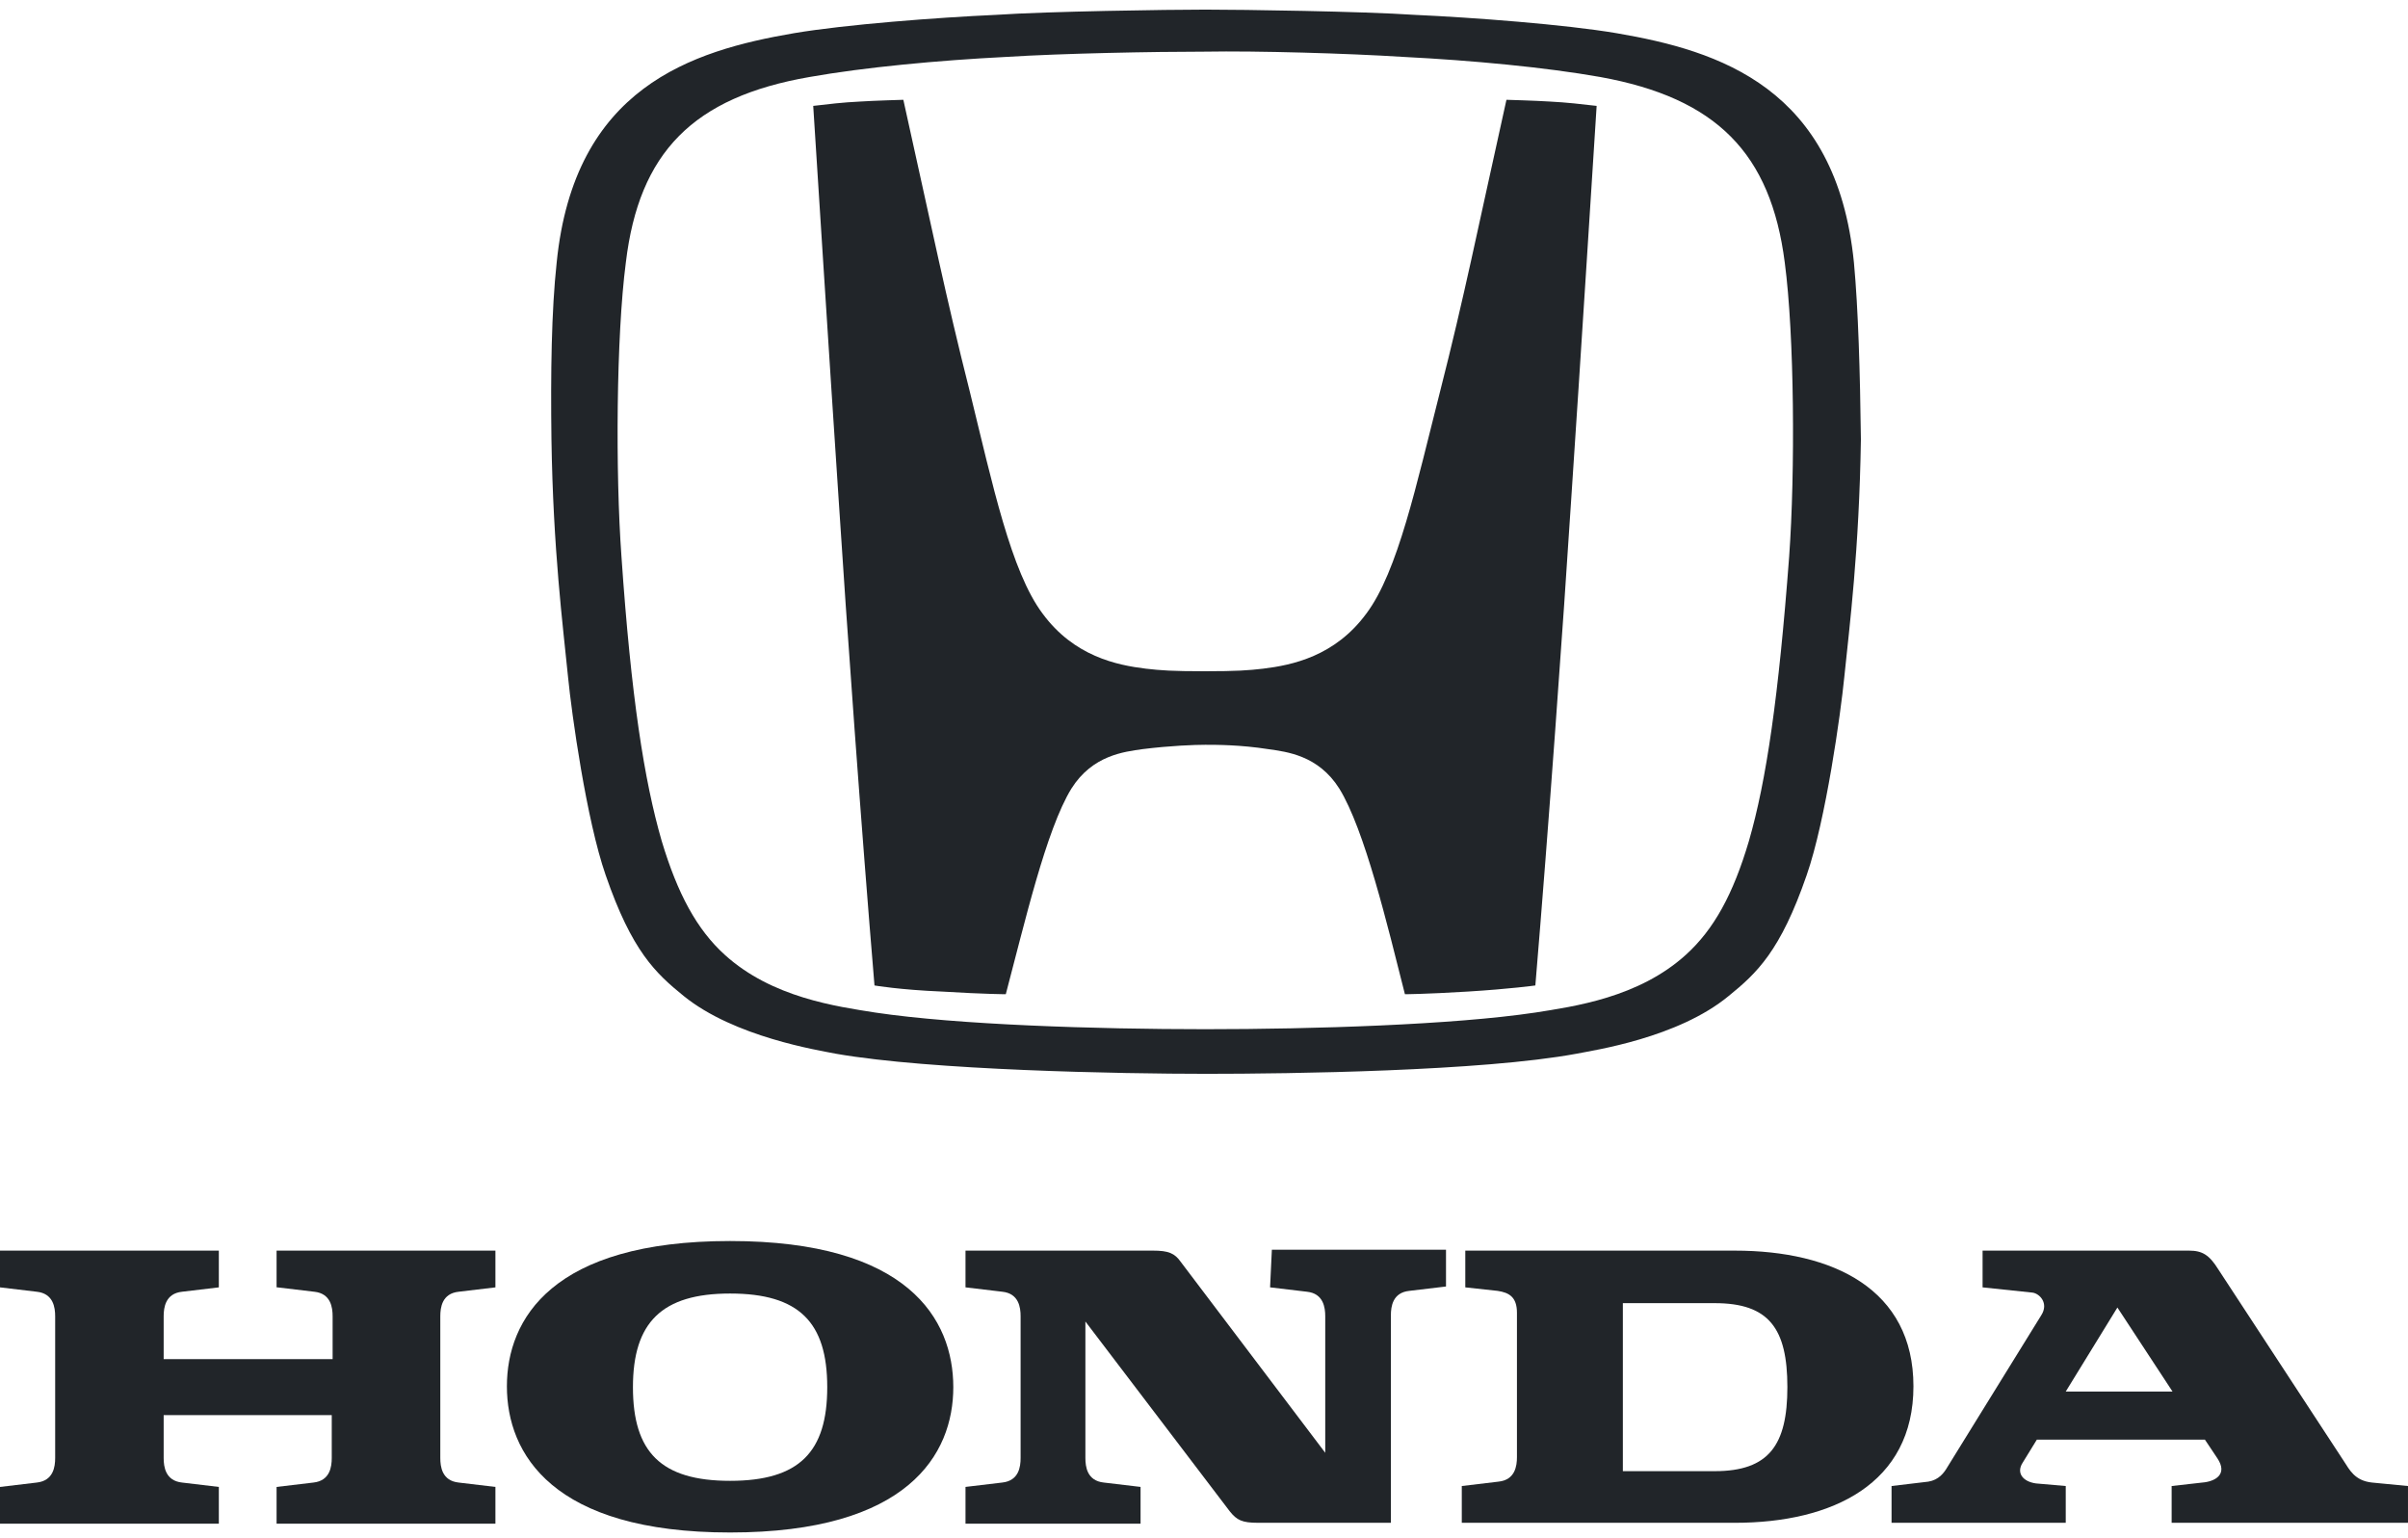<svg width="180" height="115" viewBox="0 0 180 115" fill="none" xmlns="http://www.w3.org/2000/svg">
<g id="honda-seeklogo-5 1" clip-path="url(#clip0_12009_40011)">
<g id="Layer_x0020_1">
<g id="_793401136">
<path id="Vector" fill-rule="evenodd" clip-rule="evenodd" d="M20.74 96.246L23.491 96.573C24.735 96.703 24.864 97.753 24.864 98.407V101.61H12.234V98.407C12.234 97.753 12.367 96.703 13.611 96.573L16.358 96.246V93.5H0V96.246L2.746 96.573C3.99 96.703 4.124 97.753 4.124 98.407V109.005C4.124 109.66 3.99 110.706 2.746 110.839L0 111.166V113.913H16.358V111.166L13.611 110.839C12.367 110.706 12.234 109.66 12.234 109.005V105.798H24.799V109.005C24.799 109.66 24.666 110.706 23.426 110.839L20.675 111.166V113.913H37.033V111.166L34.287 110.839C33.042 110.706 32.913 109.66 32.913 109.005V98.407C32.913 97.753 33.042 96.703 34.287 96.573L37.033 96.246V93.5H20.675V96.246H20.74Z" fill="#212529"/>
<path id="Vector_2" fill-rule="evenodd" clip-rule="evenodd" d="M129.682 93.5H109.532V96.246L111.952 96.509C112.804 96.638 113.393 96.965 113.393 98.145V108.941C113.393 109.595 113.26 110.641 112.016 110.77L109.27 111.098V113.848H129.682C137.013 113.848 143.031 110.904 143.031 103.642C143.031 96.375 137.013 93.5 129.682 93.5ZM128.18 109.987H121.31V97.426H128.18C132.235 97.426 133.608 99.32 133.608 103.706C133.608 108.024 132.235 109.987 128.18 109.987Z" fill="#212529"/>
<path id="Vector_3" fill-rule="evenodd" clip-rule="evenodd" d="M177.317 110.839C176.008 110.706 175.617 109.858 175.225 109.268L165.802 94.873C165.148 93.827 164.623 93.5 163.641 93.5H148.2V96.246L151.928 96.638C152.453 96.703 153.172 97.426 152.582 98.338L145.583 109.66C145.32 110.116 144.929 110.641 144.145 110.77L141.395 111.098V113.848H154.416V111.098L152.191 110.904C151.209 110.77 150.688 110.116 151.209 109.333L152.255 107.632H164.82L165.737 109.005C166.585 110.25 165.54 110.77 164.623 110.839L162.332 111.098V113.848H179.999V111.098L177.317 110.839ZM154.416 104.034L158.277 97.753L162.397 104.034H154.416Z" fill="#212529"/>
<path id="Vector_4" fill-rule="evenodd" clip-rule="evenodd" d="M94.939 96.245L97.69 96.572C98.93 96.701 99.063 97.752 99.063 98.406V108.613L88.267 94.347C87.807 93.692 87.35 93.499 86.171 93.499H72.172V96.245L74.918 96.572C76.163 96.701 76.291 97.752 76.291 98.406V109.004C76.291 109.658 76.163 110.704 74.918 110.838L72.172 111.165V113.912H85.258V111.165L82.507 110.838C81.263 110.704 81.134 109.659 81.134 109.004V98.798L91.93 112.994C92.455 113.649 92.847 113.847 94.022 113.847H103.97V98.337C103.97 97.683 104.1 96.637 105.344 96.508L108.09 96.181V93.43H95.073L94.939 96.245Z" fill="#212529"/>
<path id="Vector_5" fill-rule="evenodd" clip-rule="evenodd" d="M54.575 92.781C41.291 92.781 37.891 98.605 37.891 103.646C37.891 108.683 41.291 114.572 54.575 114.572C67.855 114.572 71.26 108.747 71.26 103.711C71.26 98.605 67.855 92.781 54.575 92.781ZM54.575 110.71C49.405 110.71 47.313 108.554 47.313 103.711C47.313 98.868 49.47 96.707 54.575 96.707C59.745 96.707 61.837 98.868 61.837 103.711C61.837 108.554 59.745 110.71 54.575 110.71Z" fill="#212529"/>
<path id="Vector_6" fill-rule="evenodd" clip-rule="evenodd" d="M112.608 7.461C110.382 17.469 109.47 22.114 107.636 29.311C105.871 36.25 104.494 42.725 102.139 45.867C99.785 49.074 96.578 49.728 94.421 49.991C93.306 50.12 92.458 50.184 90.035 50.184C87.615 50.184 86.763 50.12 85.653 49.991C83.491 49.728 80.285 49.074 77.93 45.867C75.575 42.725 74.202 36.25 72.502 29.311C70.668 22.049 69.751 17.469 67.526 7.461C67.526 7.461 65.304 7.525 64.323 7.59C62.945 7.655 61.899 7.788 60.789 7.917C60.789 7.917 62.098 28.528 62.687 37.297C63.273 46.457 64.388 61.962 65.369 73.675C65.369 73.675 67.268 74.002 70.405 74.131C73.677 74.329 75.184 74.329 75.184 74.329C76.557 69.159 78.193 62.026 80.091 58.953C81.662 56.465 84.017 56.207 85.39 56.009C87.482 55.746 89.316 55.682 90.099 55.682C90.952 55.682 92.716 55.682 94.813 56.009C96.186 56.207 98.541 56.465 100.112 58.953C102.01 62.026 103.711 69.159 105.019 74.329C105.019 74.329 106.457 74.329 109.728 74.131C112.871 73.938 114.769 73.675 114.769 73.675C115.751 61.962 116.861 46.521 117.451 37.297C118.041 28.592 119.35 7.917 119.35 7.917C118.234 7.788 117.124 7.655 115.816 7.59C114.834 7.525 112.608 7.461 112.608 7.461Z" fill="#212529"/>
<path id="Vector_7" fill-rule="evenodd" clip-rule="evenodd" d="M138.583 19.629C137.275 6.543 128.506 3.792 120.848 2.483C116.991 1.829 110.121 1.308 105.735 1.11C101.873 0.848 92.847 0.719 90.096 0.719C87.35 0.719 78.318 0.848 74.461 1.11C70.075 1.308 63.205 1.829 59.343 2.483C51.69 3.792 42.921 6.543 41.612 19.629C41.221 23.228 41.156 27.872 41.221 32.844C41.35 41.157 42.073 46.718 42.465 50.644C42.728 53.326 43.838 61.306 45.276 65.431C47.239 71.121 49.008 72.757 51.1 74.457C54.897 77.535 61.177 78.517 62.486 78.779C69.554 80.019 83.815 80.281 90.165 80.281C96.445 80.281 110.775 80.088 117.839 78.779C119.148 78.517 125.429 77.6 129.225 74.457C131.317 72.757 133.086 71.121 135.049 65.431C136.487 61.306 137.602 53.261 137.86 50.644C138.257 46.783 138.975 41.157 139.104 32.844C139.04 27.808 138.91 23.163 138.583 19.629ZM133.741 41.613C132.953 52.082 132.04 58.362 130.732 62.878C129.552 66.868 128.114 69.485 126.018 71.384C122.484 74.591 117.646 75.245 114.766 75.701C108.614 76.618 98.21 76.945 90.096 76.945C81.917 76.945 71.582 76.618 65.43 75.701C62.55 75.245 57.707 74.591 54.178 71.384C52.081 69.485 50.644 66.804 49.464 62.878C48.155 58.362 47.174 52.082 46.455 41.613C45.999 35.332 46.064 25.126 46.782 19.629C47.764 11.386 51.819 7.262 60.523 5.755C64.578 5.036 70.075 4.515 75.245 4.253C79.433 3.99 86.239 3.861 90.096 3.861C93.892 3.792 100.762 3.99 104.886 4.253C110.052 4.515 115.549 5.036 119.608 5.755C128.308 7.326 132.367 11.45 133.413 19.629C134.132 25.057 134.197 35.268 133.741 41.613Z" fill="#212529"/>
</g>
</g>
</g>
<defs>
<clipPath id="clip0_12009_40011">
<rect width="180" height="113.849" fill="white" transform="translate(0 0.719)"/>
</clipPath>
</defs>
</svg>
